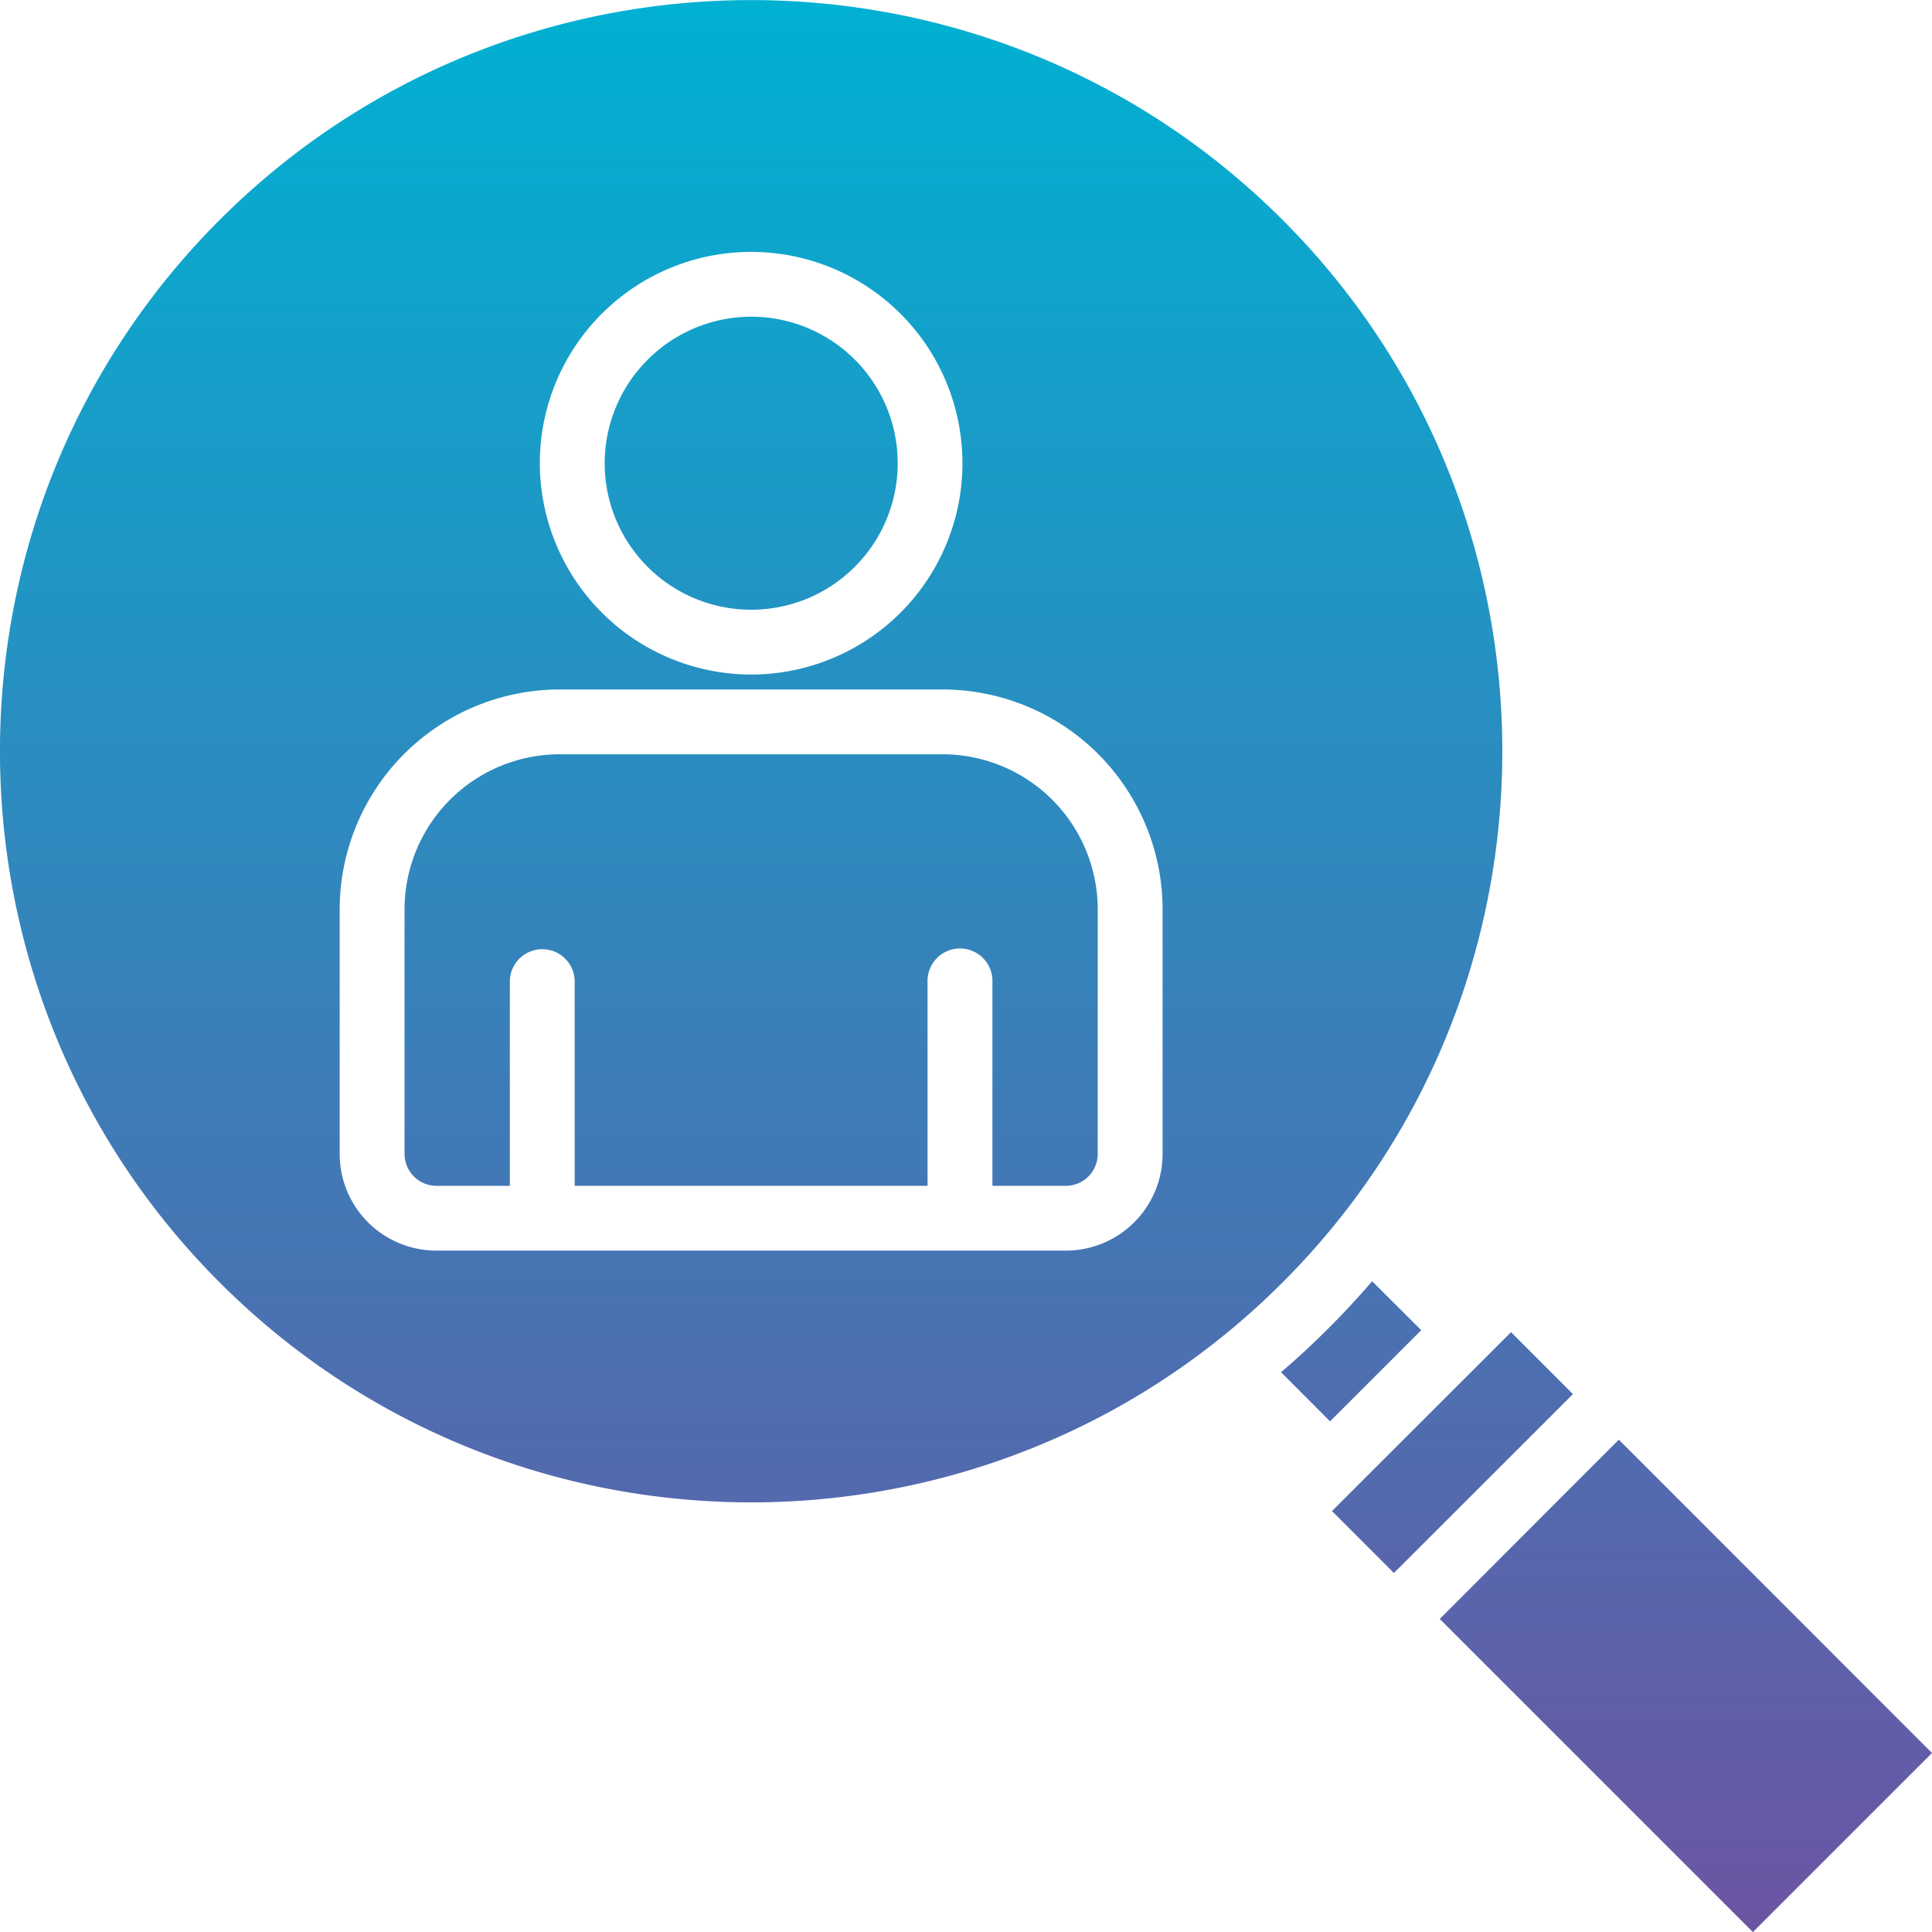 <svg xmlns="http://www.w3.org/2000/svg" xmlns:xlink="http://www.w3.org/1999/xlink" id="Layer_1" height="512" viewBox="0 0 512 512" width="512" data-name="Layer 1"><linearGradient id="GradientFill_1" gradientUnits="userSpaceOnUse" x1="256.001" x2="256.002" y1="512.021" y2=".024"><stop offset="0" stop-color="#6c54a3"></stop><stop offset="1" stop-color="#00b1d2"></stop></linearGradient><path d="m107.209 240.985a41.135 41.135 0 0 1 41.078-41.092h101.532a41.147 41.147 0 0 1 41.092 41.092v64.822a8.45 8.45 0 0 1 -8.412 8.445h-19.499v-54.018a8.6 8.6 0 1 0 -17.191 0v54.018h-93.509v-54.018a8.594 8.594 0 1 0 -17.187 0v54.018h-19.5a8.454 8.454 0 0 1 -8.4-8.445v-64.822zm8.4 90.44h166.891a25.647 25.647 0 0 0 25.6-25.618v-64.822a58.339 58.339 0 0 0 -58.279-58.265h-101.534a58.334 58.334 0 0 0 -58.269 58.265v64.822a25.638 25.638 0 0 0 25.589 25.618zm83.451-247.495a38.828 38.828 0 1 1 -38.813 38.827 38.893 38.893 0 0 1 38.813-38.827zm0 94.827a56 56 0 1 0 -56-56 56.079 56.079 0 0 0 56 56zm-140.83-120.492c-77.651 77.608-77.651 204 0 281.605 77.65 77.7 204 77.7 281.656 0 77.655-77.608 77.655-204 0-281.6-77.659-77.66-204.006-77.66-281.656-.005zm318.408 294.248-24.16 24.156-12.988-13.022c4.288-3.632 8.478-7.548 12.549-11.605s7.931-8.256 11.6-12.5l13 12.973zm40.209 16.937-47.456 47.414-16.4-16.418 47.46-47.413 16.4 16.417zm47.693 142.572-82.991-82.986 47.461-47.508 83 83.033z" fill="url(#GradientFill_1)" fill-rule="evenodd"></path></svg>